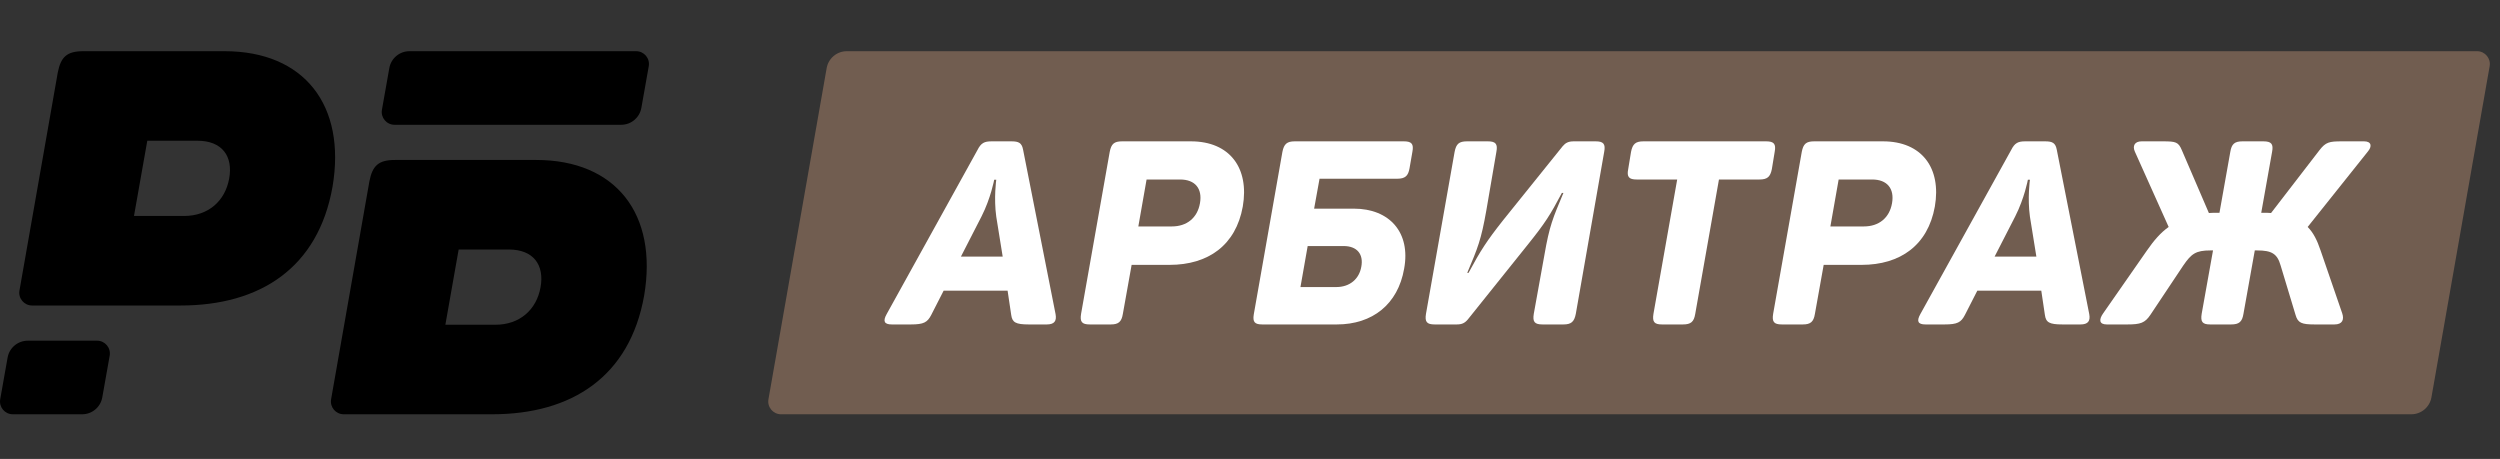 <svg width="207" height="38" viewBox="0 0 207 38" fill="none" xmlns="http://www.w3.org/2000/svg">
<rect x="0" y="0" width="207" height="38" fill="#333333" stroke="none"/>
<path d="M68.448 5.64C68.591 4.83 69.295 4.239 70.117 4.239L205.1 4.239C205.758 4.239 206.257 4.833 206.143 5.482L201.323 32.901C201.18 33.711 200.477 34.302 199.654 34.302L64.671 34.302C64.013 34.302 63.514 33.708 63.628 33.059L68.448 5.64Z" fill="#715D50"/>
<path d="M87.401 26.01L84.71 12.386C84.604 11.831 84.347 11.703 83.749 11.703H82.105C81.507 11.703 81.23 11.831 80.931 12.429L73.414 26.01C73.094 26.586 73.201 26.864 73.841 26.864H75.421C76.489 26.864 76.788 26.693 77.108 26.074L78.133 24.067H83.429L83.728 26.074C83.814 26.693 84.091 26.864 85.18 26.864H86.675C87.294 26.864 87.508 26.586 87.401 26.01ZM82.49 17.938L83.023 21.248H79.564L81.272 17.917C82.041 16.401 82.319 14.884 82.319 14.884H82.49C82.49 14.884 82.276 16.401 82.49 17.938Z" fill="white"/>
<path d="M98.61 11.703H92.909C92.247 11.703 92.012 11.916 91.884 12.578L89.513 25.988C89.406 26.65 89.577 26.864 90.239 26.864H91.969C92.61 26.864 92.866 26.65 92.973 25.988L93.699 21.931H96.838C100.041 21.931 102.326 20.308 102.902 17.105C103.457 13.902 101.813 11.703 98.61 11.703ZM97.03 18.749H94.254L94.937 14.863H97.713C98.952 14.863 99.571 15.61 99.357 16.828C99.144 18.045 98.268 18.749 97.03 18.749Z" fill="white"/>
<path d="M116.241 11.703H107.208C106.567 11.703 106.311 11.916 106.183 12.578L103.813 26.031C103.706 26.672 103.898 26.864 104.518 26.864H110.689C113.636 26.864 115.75 25.198 116.262 22.252C116.817 19.262 115.066 17.276 112.098 17.276H108.81L109.258 14.799H115.686C116.348 14.799 116.604 14.564 116.711 13.923L116.945 12.578C117.074 11.916 116.881 11.703 116.241 11.703ZM112.717 22.081C112.547 23.084 111.778 23.768 110.646 23.768H107.678L108.276 20.372H111.244C112.376 20.372 112.91 21.056 112.717 22.081Z" fill="white"/>
<path d="M132.122 11.703H130.306C129.858 11.703 129.623 11.831 129.388 12.108L124.456 18.237C123.089 19.967 122.598 20.735 121.594 22.593H121.487C122.363 20.522 122.64 19.86 123.068 17.425L123.9 12.578C124.028 11.916 123.836 11.703 123.196 11.703H121.466C120.804 11.703 120.569 11.916 120.441 12.578L118.071 25.988C117.964 26.65 118.135 26.864 118.797 26.864H120.612C121.039 26.864 121.274 26.757 121.53 26.458L126.527 20.223C127.915 18.493 128.342 17.831 129.324 15.973H129.452C128.577 18.066 128.299 18.664 127.872 21.141L126.997 25.988C126.89 26.65 127.061 26.864 127.723 26.864H129.452C130.093 26.864 130.349 26.65 130.477 25.988L132.826 12.578C132.954 11.916 132.762 11.703 132.122 11.703Z" fill="white"/>
<path d="M146.238 11.703H136.074C135.433 11.703 135.177 11.916 135.049 12.578L134.814 14.009C134.686 14.649 134.878 14.863 135.518 14.863H138.871L136.906 25.988C136.8 26.65 136.971 26.864 137.611 26.864H139.341C140.003 26.864 140.259 26.65 140.366 25.988L142.33 14.863H145.683C146.324 14.863 146.58 14.649 146.708 14.009L146.943 12.578C147.071 11.916 146.879 11.703 146.238 11.703Z" fill="white"/>
<path d="M155.913 11.703H150.211C149.549 11.703 149.314 11.916 149.186 12.578L146.816 25.988C146.709 26.65 146.88 26.864 147.542 26.864H149.272C149.912 26.864 150.168 26.65 150.275 25.988L151.001 21.931H154.14C157.343 21.931 159.628 20.308 160.205 17.105C160.76 13.902 159.116 11.703 155.913 11.703ZM154.332 18.749H151.556L152.24 14.863H155.016C156.254 14.863 156.873 15.61 156.66 16.828C156.446 18.045 155.571 18.749 154.332 18.749Z" fill="white"/>
<path d="M172.99 26.01L170.299 12.386C170.192 11.831 169.936 11.703 169.338 11.703H167.694C167.096 11.703 166.819 11.831 166.52 12.429L159.003 26.01C158.683 26.586 158.789 26.864 159.43 26.864H161.01C162.078 26.864 162.377 26.693 162.697 26.074L163.722 24.067H169.018L169.317 26.074C169.402 26.693 169.68 26.864 170.769 26.864H172.264C172.883 26.864 173.097 26.586 172.99 26.01ZM168.078 17.938L168.612 21.248H165.153L166.861 17.917C167.63 16.401 167.908 14.884 167.908 14.884H168.078C168.078 14.884 167.865 16.401 168.078 17.938Z" fill="white"/>
<path d="M195.751 11.703H193.894C192.869 11.703 192.57 11.767 192.057 12.429L188.043 17.639C187.829 17.618 187.637 17.618 187.423 17.618H187.231L188.128 12.578C188.256 11.916 188.064 11.703 187.402 11.703H185.672C185.032 11.703 184.775 11.916 184.669 12.578L183.772 17.618H183.558C183.366 17.618 183.131 17.618 182.896 17.639L180.654 12.429C180.377 11.767 180.163 11.703 179.117 11.703H177.323C176.746 11.703 176.554 12.087 176.768 12.557L179.565 18.792C178.903 19.262 178.348 19.902 177.771 20.735L174.141 25.946C173.778 26.458 173.8 26.864 174.44 26.864H176.148C177.238 26.864 177.601 26.736 178.049 26.074L180.782 21.974C181.444 21.013 181.807 20.735 183.024 20.735H183.238L182.298 25.988C182.192 26.65 182.362 26.864 183.003 26.864H184.733C185.395 26.864 185.651 26.65 185.758 25.988L186.697 20.735H186.889C188.107 20.735 188.555 21.013 188.833 21.974L190.071 26.074C190.263 26.736 190.562 26.864 191.651 26.864H193.296C193.958 26.864 194.107 26.458 193.936 25.946L192.143 20.735C191.865 19.902 191.545 19.262 191.075 18.792L196.05 12.557C196.435 12.108 196.349 11.703 195.751 11.703Z" fill="white"/>
<path fill-rule="evenodd" clip-rule="evenodd" d="M18.594 4.239H6.9C5.544 4.239 5.036 4.705 4.781 6.018L1.612 24.054C1.498 24.702 1.997 25.296 2.656 25.296H14.95C21.559 25.296 26.347 22.161 27.533 15.467C28.677 8.73 25.203 4.239 18.594 4.239ZM11.094 17.882H15.246C17.238 17.882 18.636 16.653 18.975 14.789C19.314 12.925 18.382 11.653 16.348 11.653H12.196L11.094 17.882Z" fill="black"/>
<path d="M0.629 29.608C0.772 28.799 1.476 28.209 2.298 28.209H8.039C8.698 28.209 9.197 28.805 9.081 29.454L8.469 32.904C8.326 33.713 7.622 34.302 6.801 34.302H1.06C0.4 34.302 -0.099 33.707 0.017 33.058L0.629 29.608Z" fill="black"/>
<path d="M32.236 5.637C32.379 4.828 33.083 4.239 33.904 4.239H52.674C53.333 4.239 53.832 4.834 53.717 5.483L53.105 8.933C52.961 9.742 52.258 10.332 51.436 10.332H32.666C32.008 10.332 31.508 9.736 31.624 9.087L32.236 5.637Z" fill="black"/>
<path fill-rule="evenodd" clip-rule="evenodd" d="M44.396 13.245H32.702C31.346 13.245 30.838 13.711 30.584 15.024L27.415 33.059C27.301 33.708 27.799 34.302 28.458 34.302H40.752C47.362 34.302 52.149 31.167 53.336 24.473C54.48 17.736 51.005 13.245 44.396 13.245ZM36.876 26.888H41.028C43.019 26.888 44.417 25.659 44.756 23.795C45.095 21.93 44.163 20.659 42.129 20.659H37.977L36.876 26.888Z" fill="black"/>
</svg>
